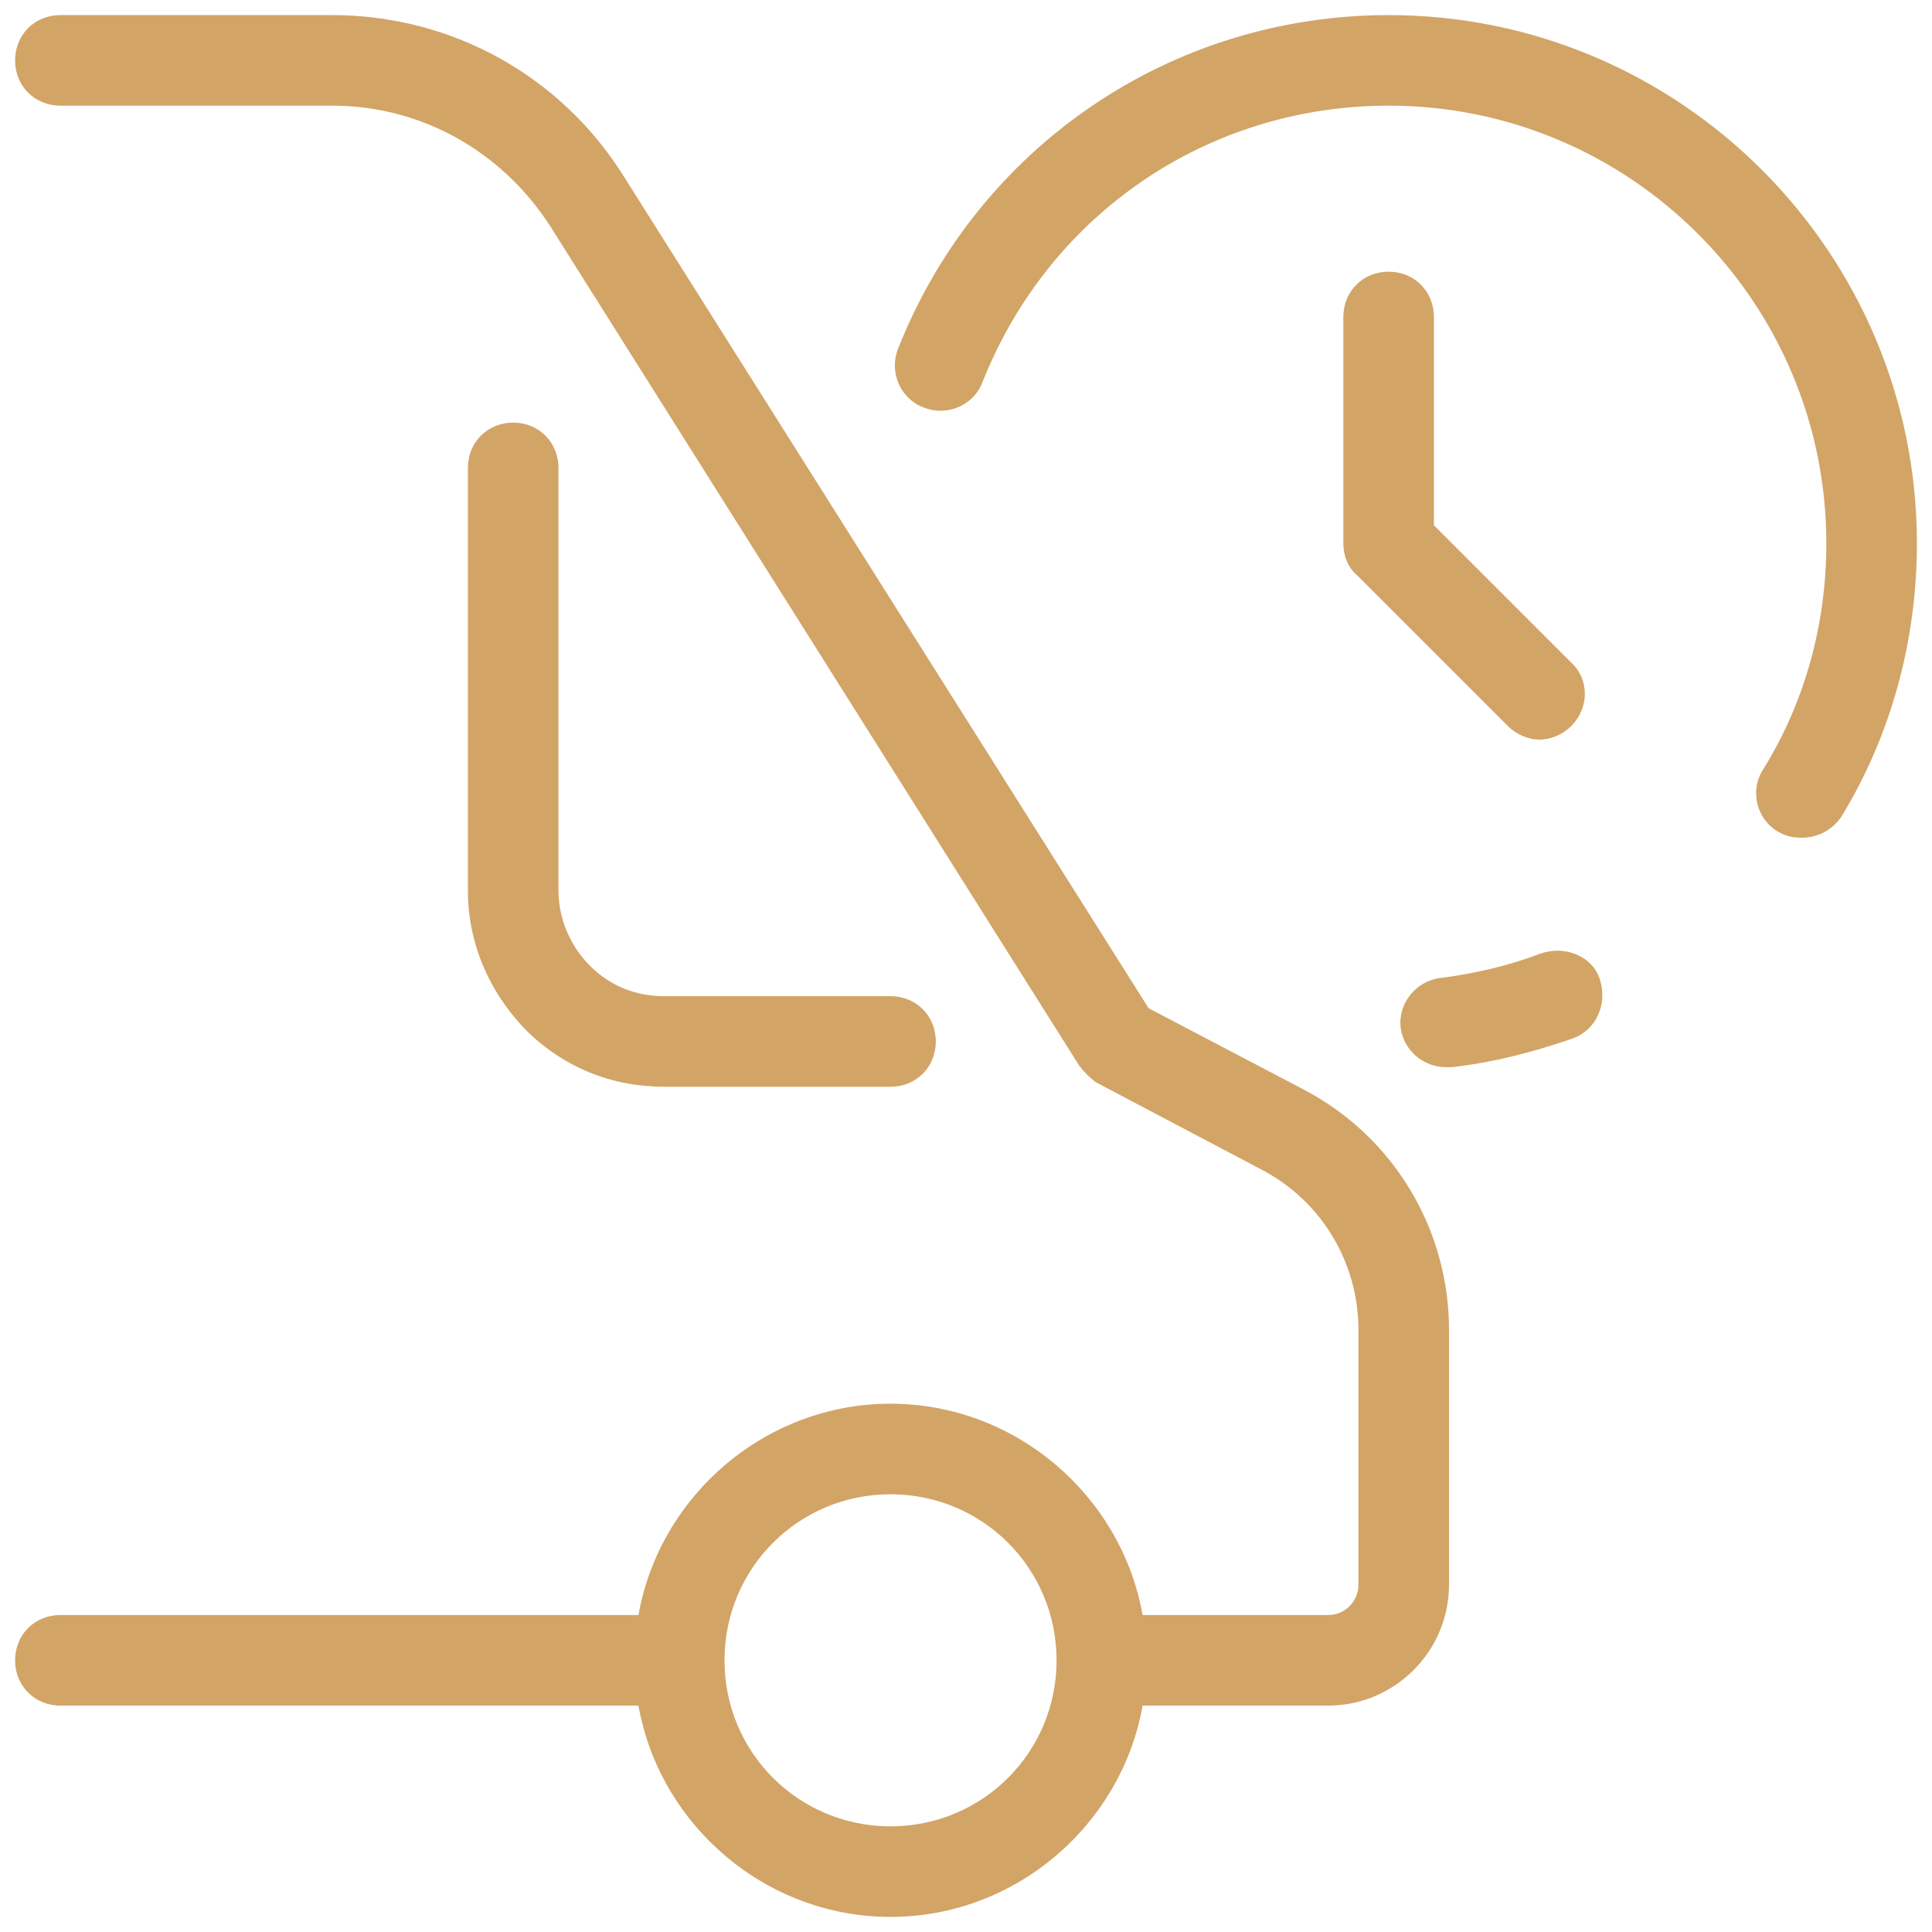 <?xml version="1.0" encoding="UTF-8" standalone="no"?> <svg xmlns="http://www.w3.org/2000/svg" xmlns:xlink="http://www.w3.org/1999/xlink" xmlns:serif="http://www.serif.com/" width="100%" height="100%" viewBox="0 0 512 512" version="1.1" xml:space="preserve" style="fill-rule:evenodd;clip-rule:evenodd;stroke-linejoin:round;stroke-miterlimit:2;"> <g> <path d="M408,252.8C399.6,256 390.8,258 381.6,259.2C375.2,260 370.4,266 371.2,272.4C372,278.4 377.2,282.8 383.2,282.8L384.8,282.8C395.6,281.6 406.4,278.8 416.8,275.2C423.2,272.8 426,266 424,259.6C422,253.2 414.4,250.4 408,252.8Z" style="fill:rgb(210,164,102);fill-rule:nonzero;"></path> <path d="M368,4C310.4,4 259.2,38.8 238,92.4C235.6,98.4 238.4,105.6 244.8,108C250.8,110.4 258,107.6 260.4,101.2C278,56.8 320,28 368,28C432,28 484,80 484,144C484,165.2 478.4,186 467.2,204C463.6,209.6 465.6,217.2 471.2,220.4C473.2,221.6 475.2,222 477.6,222C481.6,222 485.6,220 488,216.4C501.2,194.8 508,169.6 508,144C508,66.8 445.2,4 368,4Z" style="fill:rgb(210,164,102);fill-rule:nonzero;"></path> <path d="M368,72C361.2,72 356,77.2 356,84L356,144C356,147.2 357.2,150.4 359.6,152.4L399.6,192.4C402,194.8 405.2,196 408,196C410.8,196 414,194.8 416.4,192.4C421.2,187.6 421.2,180 416.4,175.6L380,139.2L380,84C380,77.2 374.8,72 368,72Z" style="fill:rgb(210,164,102);fill-rule:nonzero;"></path> <path d="M136,112C129.2,112 124,117.2 124,124L124,236C124,250 129.6,262.8 139.2,272.8C149.2,282.8 162,288 176,288L236,288C242.8,288 248,282.8 248,276C248,269.2 242.8,264 236,264L176,264C168.4,264 161.6,261.2 156.4,256C151.2,250.8 148,243.6 148,236L148,124C148,117.2 142.8,112 136,112Z" style="fill:rgb(210,164,102);fill-rule:nonzero;"></path> <path d="M4,440C4,446.8 9.2,452 16,452L169.2,452C174.8,483.6 202.8,508 236,508C269.2,508 297.2,483.6 302.8,452L352,452C369.6,452 384,437.6 384,420L384,352.4C384,325.6 369.2,301.2 345.6,288.8L304.4,267.2L165.6,47.2C148.8,20 119.6,4 88,4L16,4C9.2,4 4,9.2 4,16C4,22.8 9.2,28 16,28L88,28C111.6,28 132.8,40 145.6,59.6L286,282.4C287.2,284 288.8,285.6 290.4,286.8L334.4,310C350.4,318.4 360,334.8 360,352.4L360,420C360,424.4 356.4,428 352,428L302.8,428C297.2,396.4 269.2,372 236,372C202.8,372 174.8,396.4 169.2,428L16,428C9.2,428 4,433.2 4,440ZM236,396C260.4,396 280,415.6 280,440C280,464.4 260.4,484 236,484C211.6,484 192,464.4 192,440C192,415.6 211.6,396 236,396Z" style="fill:rgb(210,164,102);fill-rule:nonzero;"></path> </g> </svg> 